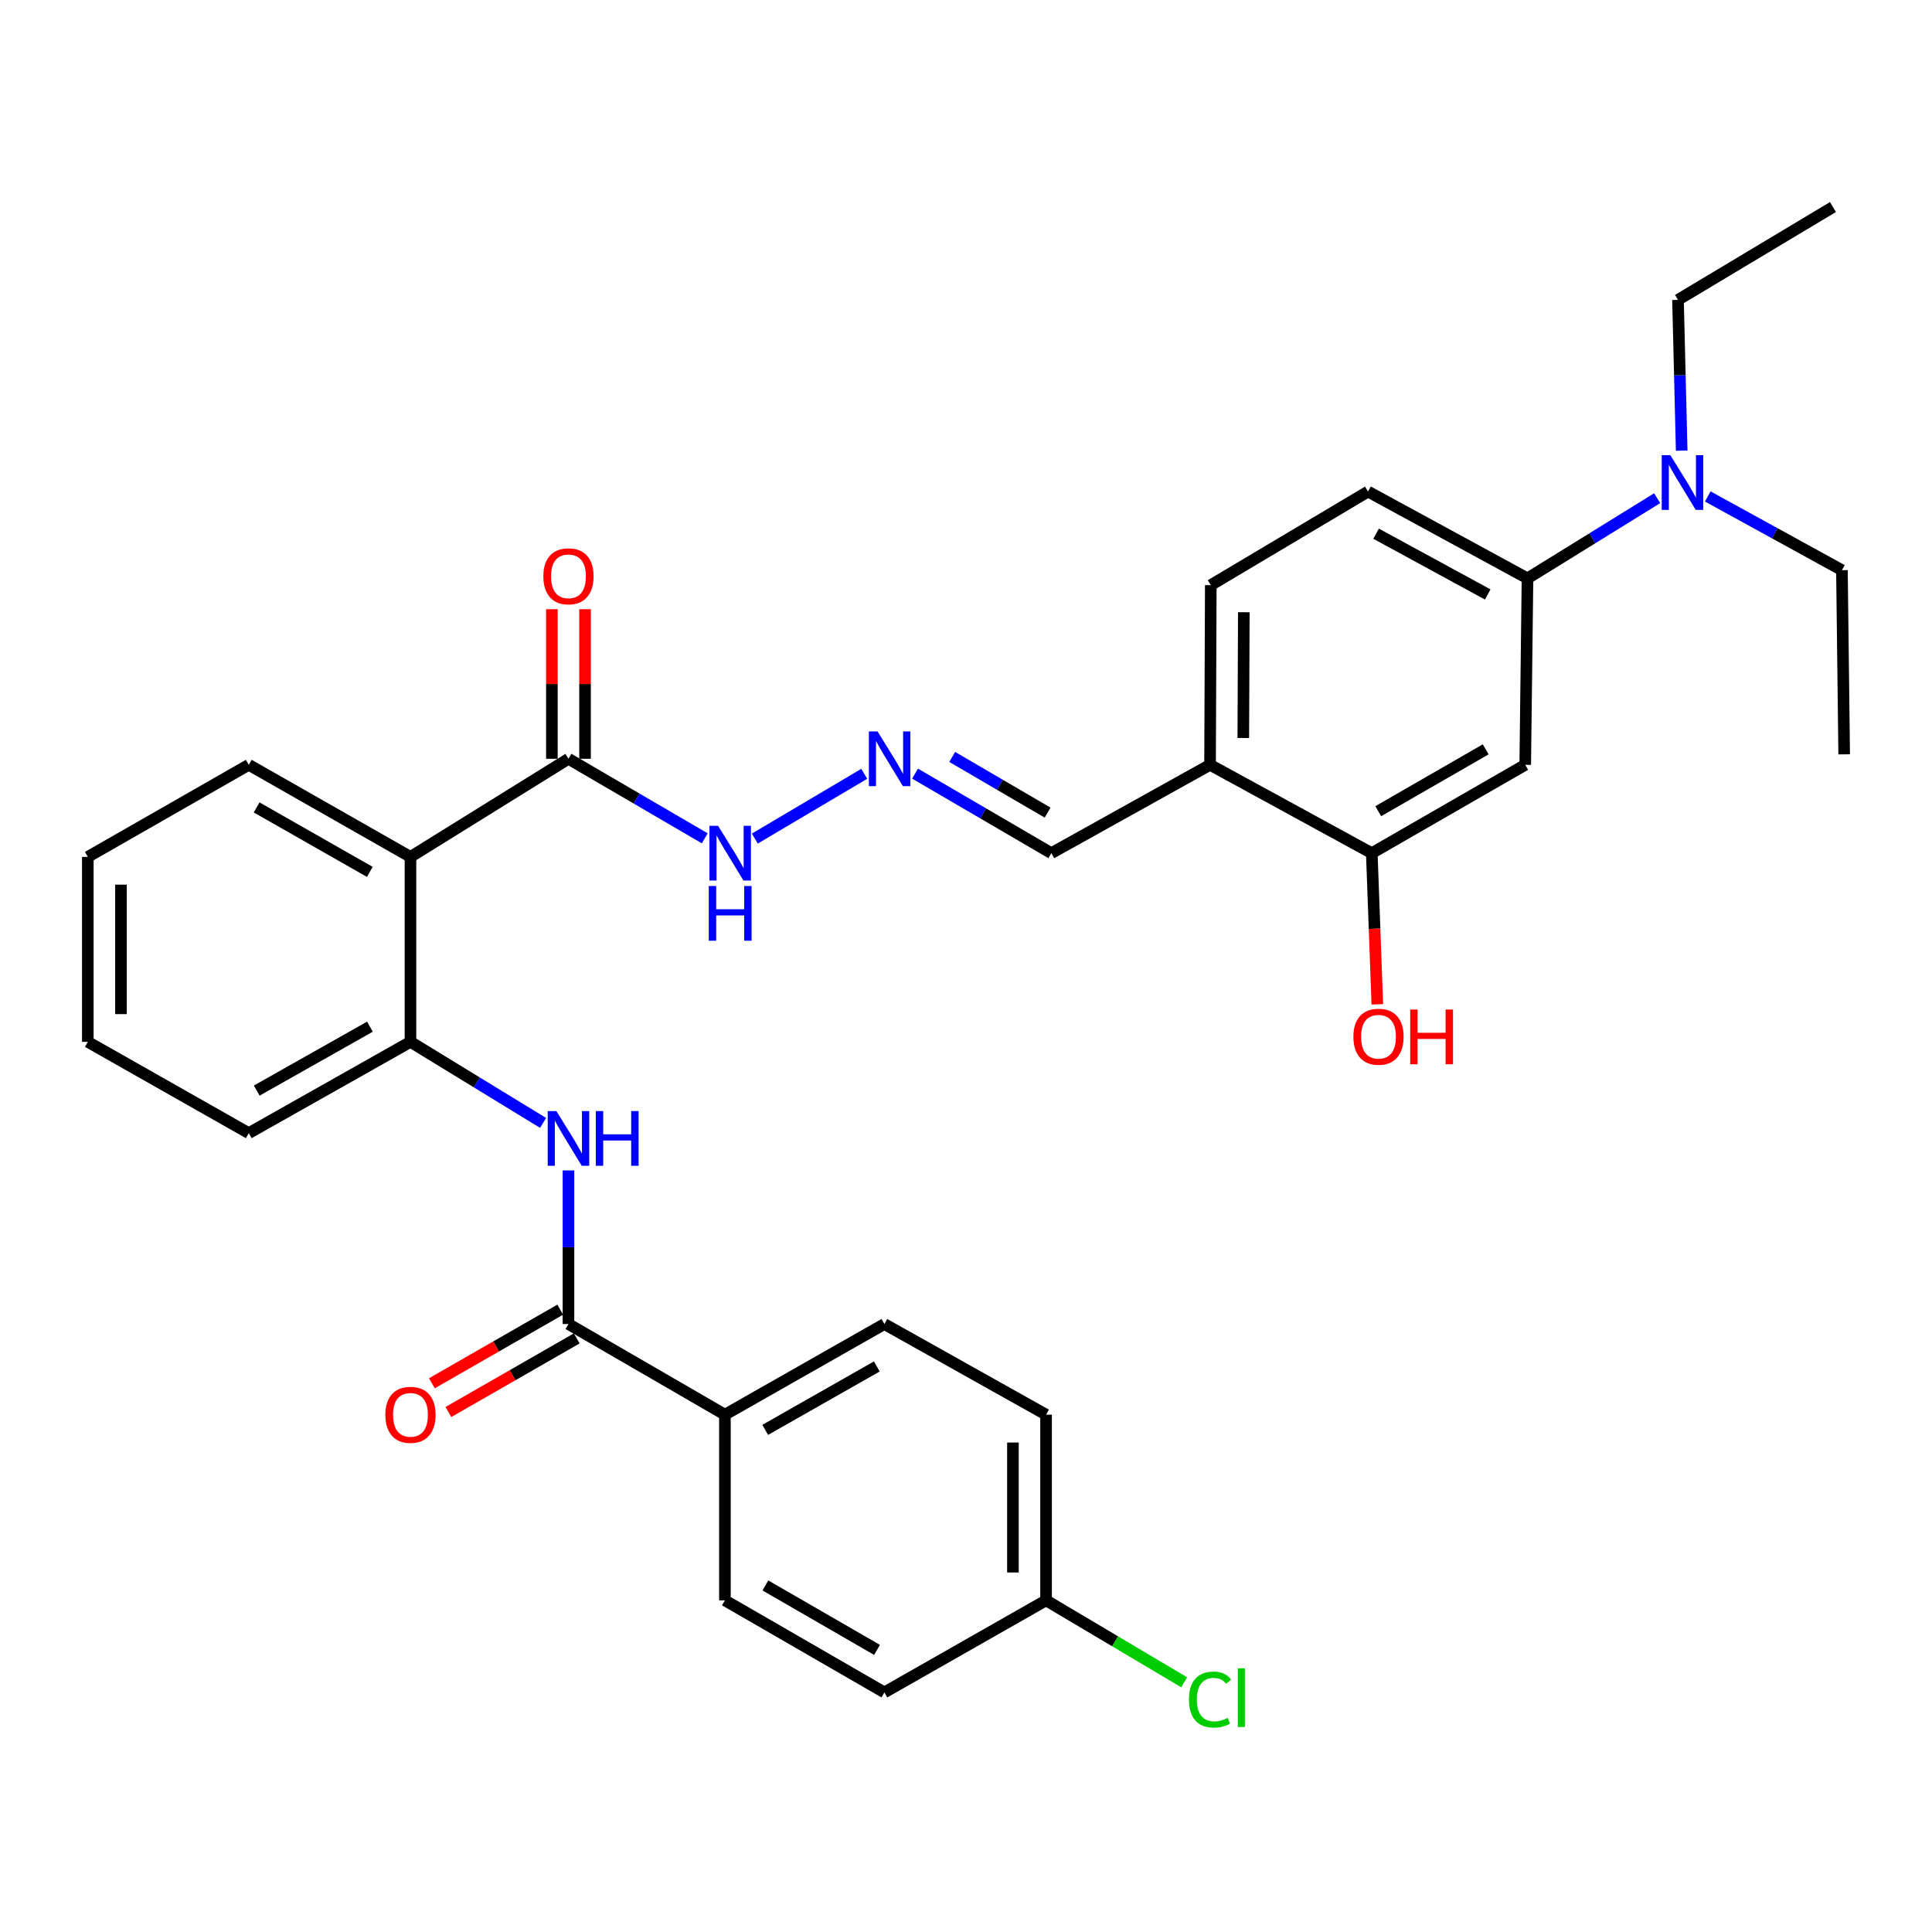 <?xml version='1.0' encoding='iso-8859-1'?>
<svg version='1.1' baseProfile='full'
              xmlns='http://www.w3.org/2000/svg'
                      xmlns:rdkit='http://www.rdkit.org/xml'
                      xmlns:xlink='http://www.w3.org/1999/xlink'
                  xml:space='preserve'
width='1000px' height='1000px' viewBox='0 0 1000 1000'>
<!-- END OF HEADER -->
<rect style='opacity:1.0;fill:#FFFFFF;stroke:none' width='1000' height='1000' x='0' y='0'> </rect>
<path class='bond-2' d='M 212.459,443.533 L 212.459,539.262' style='fill:none;fill-rule:evenodd;stroke:#000000;stroke-width:6px;stroke-linecap:butt;stroke-linejoin:miter;stroke-opacity:1' />
<path class='bond-3' d='M 212.459,443.533 L 294.237,392.747' style='fill:none;fill-rule:evenodd;stroke:#000000;stroke-width:6px;stroke-linecap:butt;stroke-linejoin:miter;stroke-opacity:1' />
<path class='bond-24' d='M 212.459,443.533 L 128.766,395.863' style='fill:none;fill-rule:evenodd;stroke:#000000;stroke-width:6px;stroke-linecap:butt;stroke-linejoin:miter;stroke-opacity:1' />
<path class='bond-24' d='M 191.415,451.288 L 132.83,417.919' style='fill:none;fill-rule:evenodd;stroke:#000000;stroke-width:6px;stroke-linecap:butt;stroke-linejoin:miter;stroke-opacity:1' />
<path class='bond-0' d='M 294.237,685.32 L 294.237,645.564' style='fill:none;fill-rule:evenodd;stroke:#000000;stroke-width:6px;stroke-linecap:butt;stroke-linejoin:miter;stroke-opacity:1' />
<path class='bond-0' d='M 294.237,645.564 L 294.237,605.809' style='fill:none;fill-rule:evenodd;stroke:#0000FF;stroke-width:6px;stroke-linecap:butt;stroke-linejoin:miter;stroke-opacity:1' />
<path class='bond-9' d='M 294.237,685.32 L 375.213,732.226' style='fill:none;fill-rule:evenodd;stroke:#000000;stroke-width:6px;stroke-linecap:butt;stroke-linejoin:miter;stroke-opacity:1' />
<path class='bond-12' d='M 289.969,677.88 L 256.759,696.929' style='fill:none;fill-rule:evenodd;stroke:#000000;stroke-width:6px;stroke-linecap:butt;stroke-linejoin:miter;stroke-opacity:1' />
<path class='bond-12' d='M 256.759,696.929 L 223.549,715.978' style='fill:none;fill-rule:evenodd;stroke:#FF0000;stroke-width:6px;stroke-linecap:butt;stroke-linejoin:miter;stroke-opacity:1' />
<path class='bond-12' d='M 298.504,692.76 L 265.294,711.809' style='fill:none;fill-rule:evenodd;stroke:#000000;stroke-width:6px;stroke-linecap:butt;stroke-linejoin:miter;stroke-opacity:1' />
<path class='bond-12' d='M 265.294,711.809 L 232.084,730.858' style='fill:none;fill-rule:evenodd;stroke:#FF0000;stroke-width:6px;stroke-linecap:butt;stroke-linejoin:miter;stroke-opacity:1' />
<path class='bond-1' d='M 281.101,581.218 L 246.78,560.24' style='fill:none;fill-rule:evenodd;stroke:#0000FF;stroke-width:6px;stroke-linecap:butt;stroke-linejoin:miter;stroke-opacity:1' />
<path class='bond-1' d='M 246.78,560.24 L 212.459,539.262' style='fill:none;fill-rule:evenodd;stroke:#000000;stroke-width:6px;stroke-linecap:butt;stroke-linejoin:miter;stroke-opacity:1' />
<path class='bond-25' d='M 212.459,539.262 L 128.766,586.512' style='fill:none;fill-rule:evenodd;stroke:#000000;stroke-width:6px;stroke-linecap:butt;stroke-linejoin:miter;stroke-opacity:1' />
<path class='bond-25' d='M 191.472,531.412 L 132.887,564.487' style='fill:none;fill-rule:evenodd;stroke:#000000;stroke-width:6px;stroke-linecap:butt;stroke-linejoin:miter;stroke-opacity:1' />
<path class='bond-11' d='M 294.237,392.747 L 329.506,413.331' style='fill:none;fill-rule:evenodd;stroke:#000000;stroke-width:6px;stroke-linecap:butt;stroke-linejoin:miter;stroke-opacity:1' />
<path class='bond-11' d='M 329.506,413.331 L 364.776,433.916' style='fill:none;fill-rule:evenodd;stroke:#0000FF;stroke-width:6px;stroke-linecap:butt;stroke-linejoin:miter;stroke-opacity:1' />
<path class='bond-13' d='M 302.814,392.747 L 302.814,354.04' style='fill:none;fill-rule:evenodd;stroke:#000000;stroke-width:6px;stroke-linecap:butt;stroke-linejoin:miter;stroke-opacity:1' />
<path class='bond-13' d='M 302.814,354.04 L 302.814,315.332' style='fill:none;fill-rule:evenodd;stroke:#FF0000;stroke-width:6px;stroke-linecap:butt;stroke-linejoin:miter;stroke-opacity:1' />
<path class='bond-13' d='M 285.66,392.747 L 285.66,354.04' style='fill:none;fill-rule:evenodd;stroke:#000000;stroke-width:6px;stroke-linecap:butt;stroke-linejoin:miter;stroke-opacity:1' />
<path class='bond-13' d='M 285.66,354.04 L 285.66,315.332' style='fill:none;fill-rule:evenodd;stroke:#FF0000;stroke-width:6px;stroke-linecap:butt;stroke-linejoin:miter;stroke-opacity:1' />
<path class='bond-4' d='M 789.456,395.863 L 710.033,441.598' style='fill:none;fill-rule:evenodd;stroke:#000000;stroke-width:6px;stroke-linecap:butt;stroke-linejoin:miter;stroke-opacity:1' />
<path class='bond-4' d='M 768.983,387.858 L 713.386,419.872' style='fill:none;fill-rule:evenodd;stroke:#000000;stroke-width:6px;stroke-linecap:butt;stroke-linejoin:miter;stroke-opacity:1' />
<path class='bond-34' d='M 789.456,395.863 L 790.629,299.371' style='fill:none;fill-rule:evenodd;stroke:#000000;stroke-width:6px;stroke-linecap:butt;stroke-linejoin:miter;stroke-opacity:1' />
<path class='bond-5' d='M 790.629,299.371 L 708.079,254.428' style='fill:none;fill-rule:evenodd;stroke:#000000;stroke-width:6px;stroke-linecap:butt;stroke-linejoin:miter;stroke-opacity:1' />
<path class='bond-5' d='M 770.044,307.696 L 712.259,276.235' style='fill:none;fill-rule:evenodd;stroke:#000000;stroke-width:6px;stroke-linecap:butt;stroke-linejoin:miter;stroke-opacity:1' />
<path class='bond-10' d='M 790.629,299.371 L 824.187,278.619' style='fill:none;fill-rule:evenodd;stroke:#000000;stroke-width:6px;stroke-linecap:butt;stroke-linejoin:miter;stroke-opacity:1' />
<path class='bond-10' d='M 824.187,278.619 L 857.745,257.867' style='fill:none;fill-rule:evenodd;stroke:#0000FF;stroke-width:6px;stroke-linecap:butt;stroke-linejoin:miter;stroke-opacity:1' />
<path class='bond-6' d='M 710.033,441.598 L 626.321,395.863' style='fill:none;fill-rule:evenodd;stroke:#000000;stroke-width:6px;stroke-linecap:butt;stroke-linejoin:miter;stroke-opacity:1' />
<path class='bond-20' d='M 710.033,441.598 L 711.466,480.715' style='fill:none;fill-rule:evenodd;stroke:#000000;stroke-width:6px;stroke-linecap:butt;stroke-linejoin:miter;stroke-opacity:1' />
<path class='bond-20' d='M 711.466,480.715 L 712.9,519.832' style='fill:none;fill-rule:evenodd;stroke:#FF0000;stroke-width:6px;stroke-linecap:butt;stroke-linejoin:miter;stroke-opacity:1' />
<path class='bond-7' d='M 626.321,395.863 L 544.172,441.598' style='fill:none;fill-rule:evenodd;stroke:#000000;stroke-width:6px;stroke-linecap:butt;stroke-linejoin:miter;stroke-opacity:1' />
<path class='bond-15' d='M 626.321,395.863 L 626.702,302.869' style='fill:none;fill-rule:evenodd;stroke:#000000;stroke-width:6px;stroke-linecap:butt;stroke-linejoin:miter;stroke-opacity:1' />
<path class='bond-15' d='M 643.532,381.984 L 643.799,316.888' style='fill:none;fill-rule:evenodd;stroke:#000000;stroke-width:6px;stroke-linecap:butt;stroke-linejoin:miter;stroke-opacity:1' />
<path class='bond-8' d='M 447.332,400.523 L 390.695,434.048' style='fill:none;fill-rule:evenodd;stroke:#0000FF;stroke-width:6px;stroke-linecap:butt;stroke-linejoin:miter;stroke-opacity:1' />
<path class='bond-16' d='M 473.632,400.429 L 508.902,421.014' style='fill:none;fill-rule:evenodd;stroke:#0000FF;stroke-width:6px;stroke-linecap:butt;stroke-linejoin:miter;stroke-opacity:1' />
<path class='bond-16' d='M 508.902,421.014 L 544.172,441.598' style='fill:none;fill-rule:evenodd;stroke:#000000;stroke-width:6px;stroke-linecap:butt;stroke-linejoin:miter;stroke-opacity:1' />
<path class='bond-16' d='M 492.86,391.789 L 517.549,406.198' style='fill:none;fill-rule:evenodd;stroke:#0000FF;stroke-width:6px;stroke-linecap:butt;stroke-linejoin:miter;stroke-opacity:1' />
<path class='bond-16' d='M 517.549,406.198 L 542.238,420.607' style='fill:none;fill-rule:evenodd;stroke:#000000;stroke-width:6px;stroke-linecap:butt;stroke-linejoin:miter;stroke-opacity:1' />
<path class='bond-17' d='M 375.213,732.226 L 457.753,685.32' style='fill:none;fill-rule:evenodd;stroke:#000000;stroke-width:6px;stroke-linecap:butt;stroke-linejoin:miter;stroke-opacity:1' />
<path class='bond-17' d='M 396.07,740.104 L 453.848,707.27' style='fill:none;fill-rule:evenodd;stroke:#000000;stroke-width:6px;stroke-linecap:butt;stroke-linejoin:miter;stroke-opacity:1' />
<path class='bond-18' d='M 375.213,732.226 L 375.213,828.337' style='fill:none;fill-rule:evenodd;stroke:#000000;stroke-width:6px;stroke-linecap:butt;stroke-linejoin:miter;stroke-opacity:1' />
<path class='bond-26' d='M 870.438,233.243 L 869.483,194.231' style='fill:none;fill-rule:evenodd;stroke:#0000FF;stroke-width:6px;stroke-linecap:butt;stroke-linejoin:miter;stroke-opacity:1' />
<path class='bond-26' d='M 869.483,194.231 L 868.527,155.22' style='fill:none;fill-rule:evenodd;stroke:#000000;stroke-width:6px;stroke-linecap:butt;stroke-linejoin:miter;stroke-opacity:1' />
<path class='bond-27' d='M 883.937,256.963 L 918.66,276.042' style='fill:none;fill-rule:evenodd;stroke:#0000FF;stroke-width:6px;stroke-linecap:butt;stroke-linejoin:miter;stroke-opacity:1' />
<path class='bond-27' d='M 918.66,276.042 L 953.383,295.121' style='fill:none;fill-rule:evenodd;stroke:#000000;stroke-width:6px;stroke-linecap:butt;stroke-linejoin:miter;stroke-opacity:1' />
<path class='bond-14' d='M 708.079,254.428 L 626.702,302.869' style='fill:none;fill-rule:evenodd;stroke:#000000;stroke-width:6px;stroke-linecap:butt;stroke-linejoin:miter;stroke-opacity:1' />
<path class='bond-21' d='M 457.753,685.32 L 541.446,732.226' style='fill:none;fill-rule:evenodd;stroke:#000000;stroke-width:6px;stroke-linecap:butt;stroke-linejoin:miter;stroke-opacity:1' />
<path class='bond-22' d='M 375.213,828.337 L 457.753,875.987' style='fill:none;fill-rule:evenodd;stroke:#000000;stroke-width:6px;stroke-linecap:butt;stroke-linejoin:miter;stroke-opacity:1' />
<path class='bond-22' d='M 396.171,820.628 L 453.949,853.984' style='fill:none;fill-rule:evenodd;stroke:#000000;stroke-width:6px;stroke-linecap:butt;stroke-linejoin:miter;stroke-opacity:1' />
<path class='bond-19' d='M 541.446,828.337 L 457.753,875.987' style='fill:none;fill-rule:evenodd;stroke:#000000;stroke-width:6px;stroke-linecap:butt;stroke-linejoin:miter;stroke-opacity:1' />
<path class='bond-23' d='M 541.446,828.337 L 577.19,849.548' style='fill:none;fill-rule:evenodd;stroke:#000000;stroke-width:6px;stroke-linecap:butt;stroke-linejoin:miter;stroke-opacity:1' />
<path class='bond-23' d='M 577.19,849.548 L 612.934,870.759' style='fill:none;fill-rule:evenodd;stroke:#00CC00;stroke-width:6px;stroke-linecap:butt;stroke-linejoin:miter;stroke-opacity:1' />
<path class='bond-33' d='M 541.446,828.337 L 541.446,732.226' style='fill:none;fill-rule:evenodd;stroke:#000000;stroke-width:6px;stroke-linecap:butt;stroke-linejoin:miter;stroke-opacity:1' />
<path class='bond-33' d='M 524.292,813.92 L 524.292,746.643' style='fill:none;fill-rule:evenodd;stroke:#000000;stroke-width:6px;stroke-linecap:butt;stroke-linejoin:miter;stroke-opacity:1' />
<path class='bond-28' d='M 128.766,395.863 L 45.455,443.533' style='fill:none;fill-rule:evenodd;stroke:#000000;stroke-width:6px;stroke-linecap:butt;stroke-linejoin:miter;stroke-opacity:1' />
<path class='bond-32' d='M 128.766,586.512 L 45.455,539.262' style='fill:none;fill-rule:evenodd;stroke:#000000;stroke-width:6px;stroke-linecap:butt;stroke-linejoin:miter;stroke-opacity:1' />
<path class='bond-29' d='M 868.527,155.22 L 948.732,107.169' style='fill:none;fill-rule:evenodd;stroke:#000000;stroke-width:6px;stroke-linecap:butt;stroke-linejoin:miter;stroke-opacity:1' />
<path class='bond-30' d='M 953.383,295.121 L 954.545,390.441' style='fill:none;fill-rule:evenodd;stroke:#000000;stroke-width:6px;stroke-linecap:butt;stroke-linejoin:miter;stroke-opacity:1' />
<path class='bond-31' d='M 45.455,443.533 L 45.455,539.262' style='fill:none;fill-rule:evenodd;stroke:#000000;stroke-width:6px;stroke-linecap:butt;stroke-linejoin:miter;stroke-opacity:1' />
<path class='bond-31' d='M 62.609,457.892 L 62.609,524.903' style='fill:none;fill-rule:evenodd;stroke:#000000;stroke-width:6px;stroke-linecap:butt;stroke-linejoin:miter;stroke-opacity:1' />
<path  class='atom-2' d='M 287.977 575.087
L 297.257 590.087
Q 298.177 591.567, 299.657 594.247
Q 301.137 596.927, 301.217 597.087
L 301.217 575.087
L 304.977 575.087
L 304.977 603.407
L 301.097 603.407
L 291.137 587.007
Q 289.977 585.087, 288.737 582.887
Q 287.537 580.687, 287.177 580.007
L 287.177 603.407
L 283.497 603.407
L 283.497 575.087
L 287.977 575.087
' fill='#0000FF'/>
<path  class='atom-2' d='M 308.377 575.087
L 312.217 575.087
L 312.217 587.127
L 326.697 587.127
L 326.697 575.087
L 330.537 575.087
L 330.537 603.407
L 326.697 603.407
L 326.697 590.327
L 312.217 590.327
L 312.217 603.407
L 308.377 603.407
L 308.377 575.087
' fill='#0000FF'/>
<path  class='atom-9' d='M 454.209 378.587
L 463.489 393.587
Q 464.409 395.067, 465.889 397.747
Q 467.369 400.427, 467.449 400.587
L 467.449 378.587
L 471.209 378.587
L 471.209 406.907
L 467.329 406.907
L 457.369 390.507
Q 456.209 388.587, 454.969 386.387
Q 453.769 384.187, 453.409 383.507
L 453.409 406.907
L 449.729 406.907
L 449.729 378.587
L 454.209 378.587
' fill='#0000FF'/>
<path  class='atom-11' d='M 864.583 235.608
L 873.863 250.608
Q 874.783 252.088, 876.263 254.768
Q 877.743 257.448, 877.823 257.608
L 877.823 235.608
L 881.583 235.608
L 881.583 263.928
L 877.703 263.928
L 867.743 247.528
Q 866.583 245.608, 865.343 243.408
Q 864.143 241.208, 863.783 240.528
L 863.783 263.928
L 860.103 263.928
L 860.103 235.608
L 864.583 235.608
' fill='#0000FF'/>
<path  class='atom-12' d='M 371.679 427.438
L 380.959 442.438
Q 381.879 443.918, 383.359 446.598
Q 384.839 449.278, 384.919 449.438
L 384.919 427.438
L 388.679 427.438
L 388.679 455.758
L 384.799 455.758
L 374.839 439.358
Q 373.679 437.438, 372.439 435.238
Q 371.239 433.038, 370.879 432.358
L 370.879 455.758
L 367.199 455.758
L 367.199 427.438
L 371.679 427.438
' fill='#0000FF'/>
<path  class='atom-12' d='M 366.859 458.59
L 370.699 458.59
L 370.699 470.63
L 385.179 470.63
L 385.179 458.59
L 389.019 458.59
L 389.019 486.91
L 385.179 486.91
L 385.179 473.83
L 370.699 473.83
L 370.699 486.91
L 366.859 486.91
L 366.859 458.59
' fill='#0000FF'/>
<path  class='atom-13' d='M 199.459 732.306
Q 199.459 725.506, 202.819 721.706
Q 206.179 717.906, 212.459 717.906
Q 218.739 717.906, 222.099 721.706
Q 225.459 725.506, 225.459 732.306
Q 225.459 739.186, 222.059 743.106
Q 218.659 746.986, 212.459 746.986
Q 206.219 746.986, 202.819 743.106
Q 199.459 739.226, 199.459 732.306
M 212.459 743.786
Q 216.779 743.786, 219.099 740.906
Q 221.459 737.986, 221.459 732.306
Q 221.459 726.746, 219.099 723.946
Q 216.779 721.106, 212.459 721.106
Q 208.139 721.106, 205.779 723.906
Q 203.459 726.706, 203.459 732.306
Q 203.459 738.026, 205.779 740.906
Q 208.139 743.786, 212.459 743.786
' fill='#FF0000'/>
<path  class='atom-14' d='M 281.237 298.289
Q 281.237 291.489, 284.597 287.689
Q 287.957 283.889, 294.237 283.889
Q 300.517 283.889, 303.877 287.689
Q 307.237 291.489, 307.237 298.289
Q 307.237 305.169, 303.837 309.089
Q 300.437 312.969, 294.237 312.969
Q 287.997 312.969, 284.597 309.089
Q 281.237 305.209, 281.237 298.289
M 294.237 309.769
Q 298.557 309.769, 300.877 306.889
Q 303.237 303.969, 303.237 298.289
Q 303.237 292.729, 300.877 289.929
Q 298.557 287.089, 294.237 287.089
Q 289.917 287.089, 287.557 289.889
Q 285.237 292.689, 285.237 298.289
Q 285.237 304.009, 287.557 306.889
Q 289.917 309.769, 294.237 309.769
' fill='#FF0000'/>
<path  class='atom-21' d='M 700.511 536.607
Q 700.511 529.807, 703.871 526.007
Q 707.231 522.207, 713.511 522.207
Q 719.791 522.207, 723.151 526.007
Q 726.511 529.807, 726.511 536.607
Q 726.511 543.487, 723.111 547.407
Q 719.711 551.287, 713.511 551.287
Q 707.271 551.287, 703.871 547.407
Q 700.511 543.527, 700.511 536.607
M 713.511 548.087
Q 717.831 548.087, 720.151 545.207
Q 722.511 542.287, 722.511 536.607
Q 722.511 531.047, 720.151 528.247
Q 717.831 525.407, 713.511 525.407
Q 709.191 525.407, 706.831 528.207
Q 704.511 531.007, 704.511 536.607
Q 704.511 542.327, 706.831 545.207
Q 709.191 548.087, 713.511 548.087
' fill='#FF0000'/>
<path  class='atom-21' d='M 729.911 522.527
L 733.751 522.527
L 733.751 534.567
L 748.231 534.567
L 748.231 522.527
L 752.071 522.527
L 752.071 550.847
L 748.231 550.847
L 748.231 537.767
L 733.751 537.767
L 733.751 550.847
L 729.911 550.847
L 729.911 522.527
' fill='#FF0000'/>
<path  class='atom-24' d='M 615.401 879.683
Q 615.401 872.643, 618.681 868.963
Q 622.001 865.243, 628.281 865.243
Q 634.121 865.243, 637.241 869.363
L 634.601 871.523
Q 632.321 868.523, 628.281 868.523
Q 624.001 868.523, 621.721 871.403
Q 619.481 874.243, 619.481 879.683
Q 619.481 885.283, 621.801 888.163
Q 624.161 891.043, 628.721 891.043
Q 631.841 891.043, 635.481 889.163
L 636.601 892.163
Q 635.121 893.123, 632.881 893.683
Q 630.641 894.243, 628.161 894.243
Q 622.001 894.243, 618.681 890.483
Q 615.401 886.723, 615.401 879.683
' fill='#00CC00'/>
<path  class='atom-24' d='M 640.681 863.523
L 644.361 863.523
L 644.361 893.883
L 640.681 893.883
L 640.681 863.523
' fill='#00CC00'/>
</svg>
